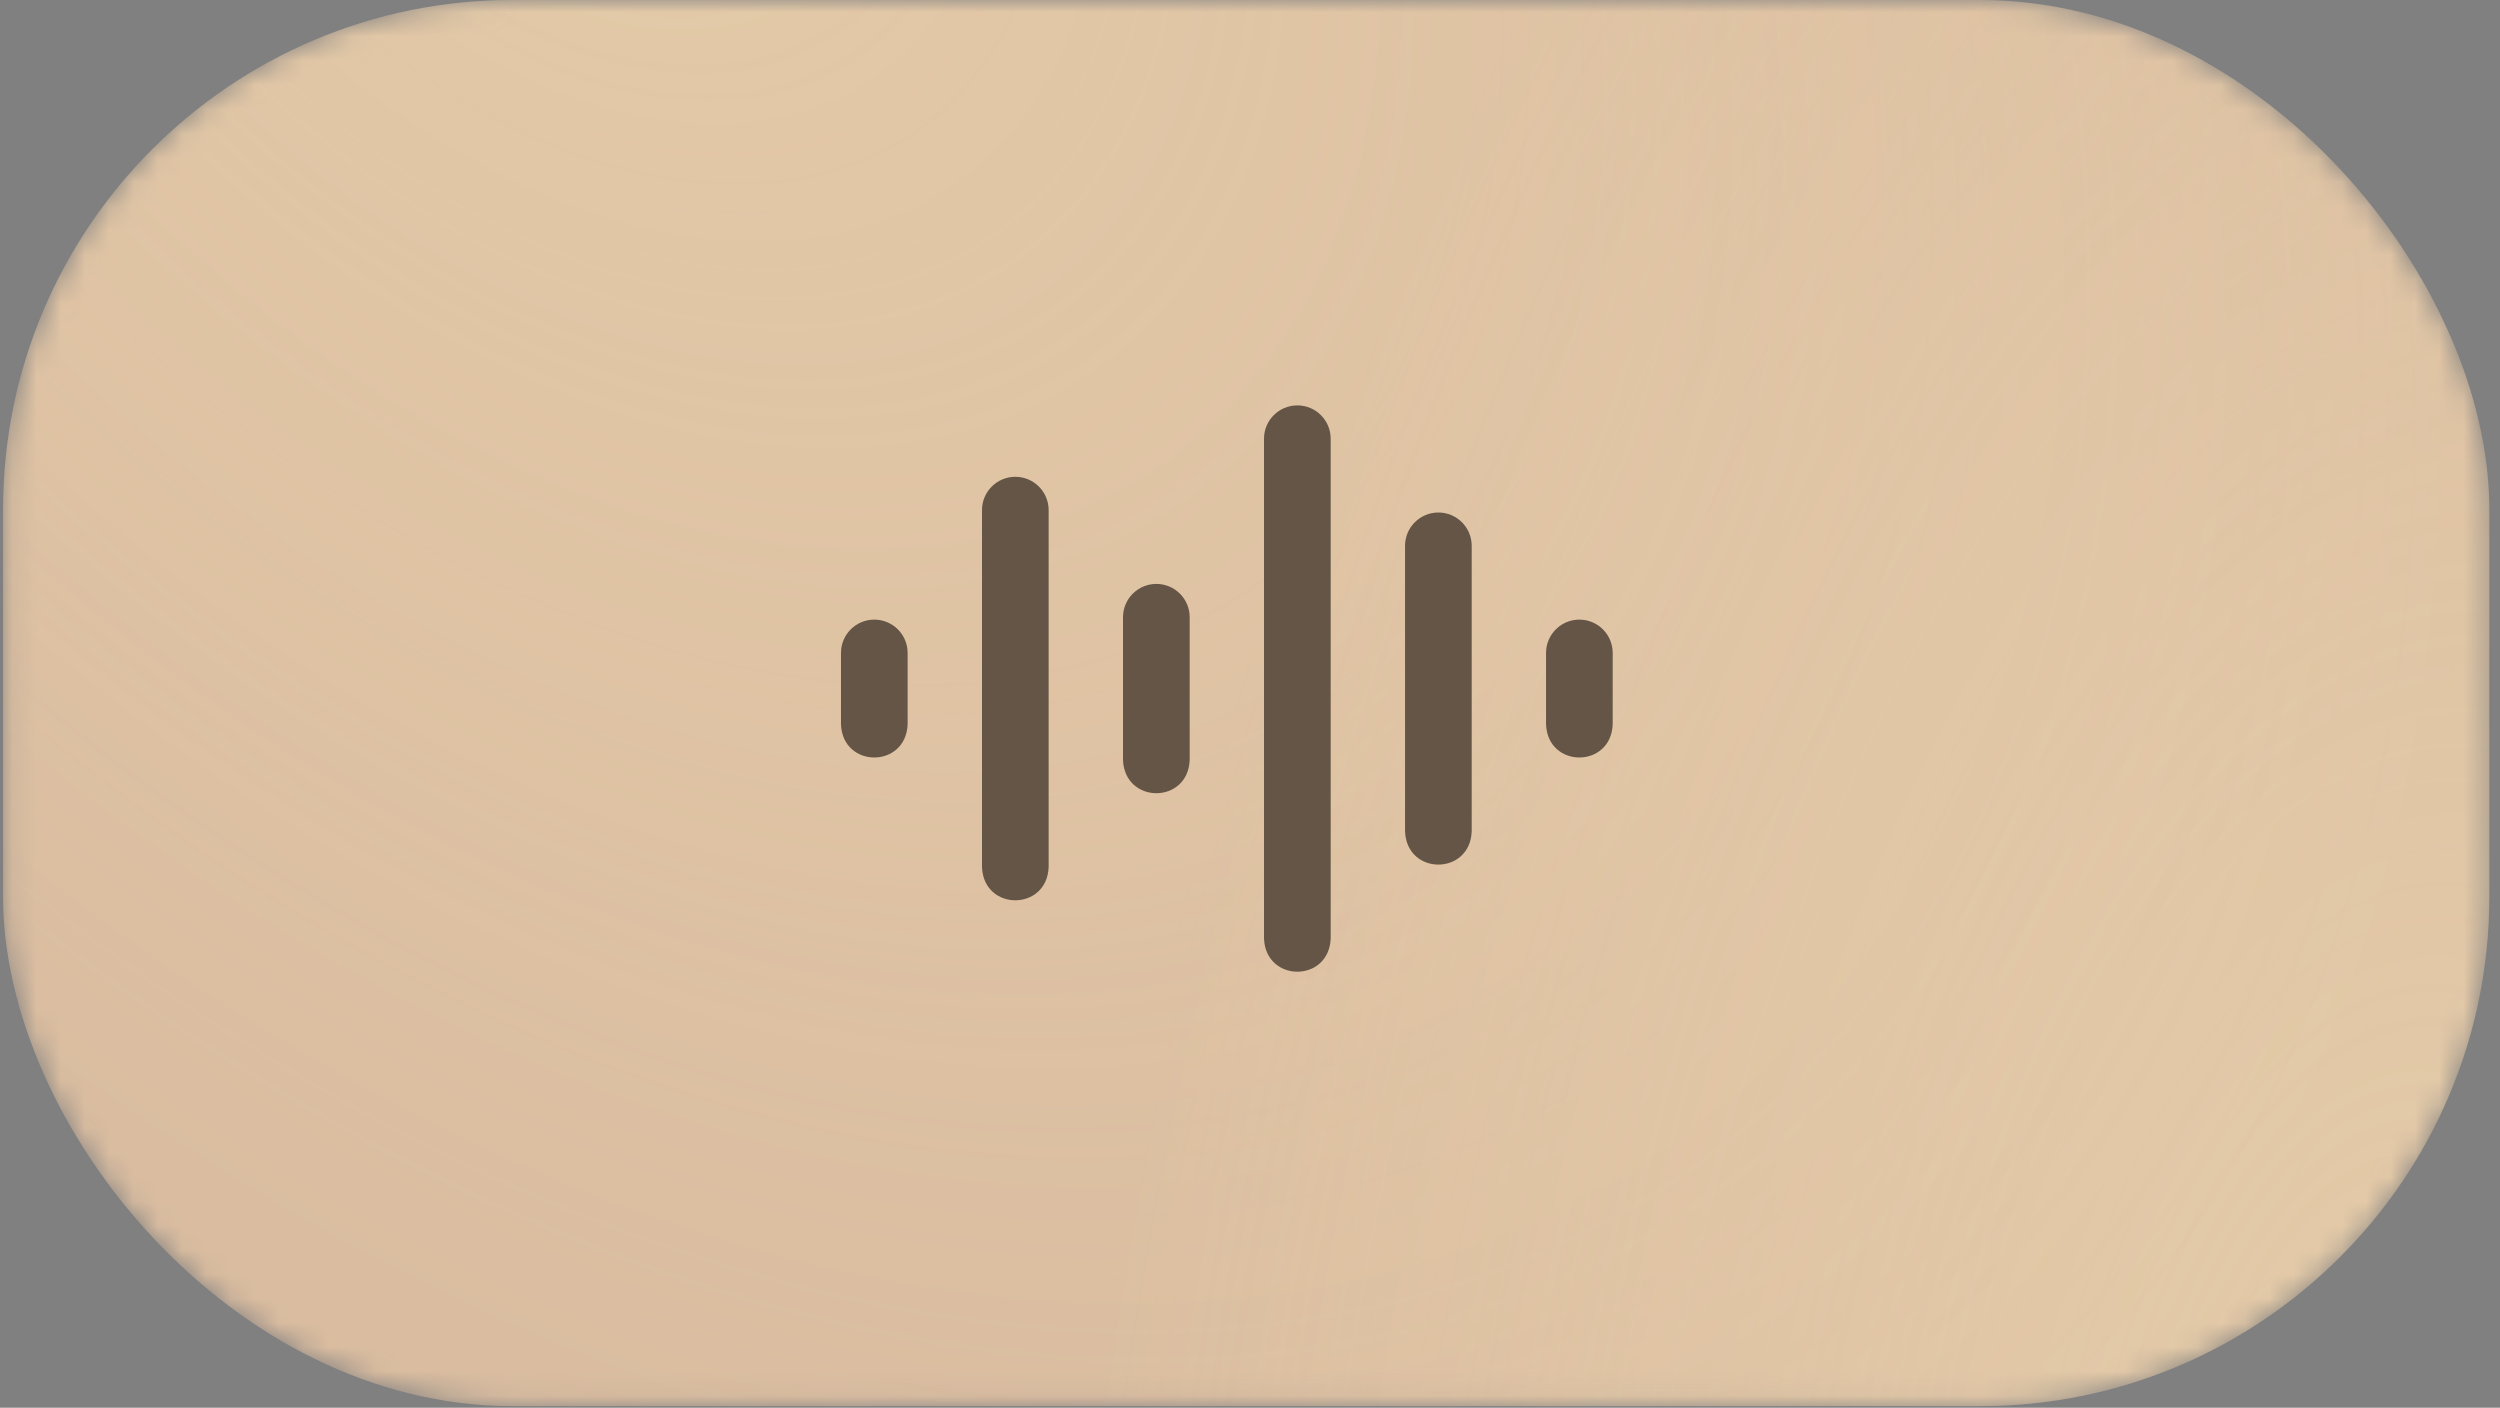 <?xml version="1.0" encoding="UTF-8"?> <svg xmlns="http://www.w3.org/2000/svg" width="103" height="58" viewBox="0 0 103 58" fill="none"><rect x="0" y="0" width="103" height="58" fill="#808080" stroke="none"/><mask id="mask0_31_234" style="mask-type:alpha" maskUnits="userSpaceOnUse" x="0" y="0" width="103" height="58"><rect x="0.127" width="102.432" height="57.933" rx="20.99" fill="#D9BB9F"></rect><rect x="0.127" width="102.432" height="57.933" rx="20.99" fill="url(#paint0_radial_31_234)" fill-opacity="0.3"></rect><rect x="0.127" width="102.432" height="57.933" rx="20.99" fill="url(#paint1_radial_31_234)" fill-opacity="0.3"></rect></mask><g mask="url(#mask0_31_234)"><rect x="0.127" width="102.432" height="57.933" rx="20.99" fill="#D9BB9F"></rect><rect x="0.127" width="102.432" height="57.933" rx="20.99" fill="url(#paint2_radial_31_234)" fill-opacity="0.3" style="mix-blend-mode:plus-lighter"></rect><rect x="0.127" width="102.432" height="57.933" rx="20.99" fill="url(#paint3_radial_31_234)" fill-opacity="0.3" style="mix-blend-mode:plus-lighter"></rect></g><path d="M41.831 19.644C41.073 19.644 40.458 20.259 40.458 21.017V35.727C40.53 37.549 43.132 37.547 43.204 35.727V21.017C43.204 20.259 42.589 19.644 41.831 19.644Z" fill="#645546"></path><path d="M53.451 16.702C52.692 16.702 52.077 17.317 52.077 18.075V38.668C52.15 40.49 54.752 40.489 54.824 38.668V18.075C54.824 17.317 54.209 16.702 53.451 16.702Z" fill="#645546"></path><path d="M65.07 25.528C64.312 25.528 63.697 26.143 63.697 26.901V29.843C63.769 31.665 66.371 31.664 66.443 29.843V26.901C66.443 26.143 65.829 25.528 65.07 25.528Z" fill="#645546"></path><path d="M36.021 25.528C35.262 25.528 34.648 26.143 34.648 26.901V29.843C34.72 31.665 37.322 31.664 37.394 29.843V26.901C37.394 26.143 36.779 25.528 36.021 25.528Z" fill="#645546"></path><path d="M47.642 24.057C46.883 24.057 46.268 24.672 46.268 25.43V31.314C46.341 33.136 48.943 33.135 49.015 31.314V25.43C49.015 24.672 48.4 24.057 47.642 24.057Z" fill="#645546"></path><path d="M59.261 21.115C58.503 21.115 57.888 21.73 57.888 22.488V34.255C57.96 36.078 60.562 36.076 60.634 34.255V22.488C60.634 21.73 60.019 21.115 59.261 21.115Z" fill="#645546"></path><defs><radialGradient id="paint0_radial_31_234" cx="0" cy="0" r="1" gradientUnits="userSpaceOnUse" gradientTransform="translate(22.341 -15.279) rotate(-37.178) scale(65.442 98.969)"><stop stop-color="#FFF1BF"></stop><stop offset="1" stop-color="#FFF1BF" stop-opacity="0"></stop></radialGradient><radialGradient id="paint1_radial_31_234" cx="0" cy="0" r="1" gradientUnits="userSpaceOnUse" gradientTransform="translate(97.314 65.31) rotate(-172.239) scale(53.247 108.584)"><stop stop-color="#FFF1BF"></stop><stop offset="1" stop-color="#FFF1BF" stop-opacity="0"></stop></radialGradient><radialGradient id="paint2_radial_31_234" cx="0" cy="0" r="1" gradientUnits="userSpaceOnUse" gradientTransform="translate(22.341 -15.279) rotate(-37.178) scale(65.442 98.969)"><stop stop-color="#FFF1BF"></stop><stop offset="1" stop-color="#FFF1BF" stop-opacity="0"></stop></radialGradient><radialGradient id="paint3_radial_31_234" cx="0" cy="0" r="1" gradientUnits="userSpaceOnUse" gradientTransform="translate(97.314 65.31) rotate(-172.239) scale(53.247 108.584)"><stop stop-color="#FFF1BF"></stop><stop offset="1" stop-color="#FFF1BF" stop-opacity="0"></stop></radialGradient></defs></svg> 